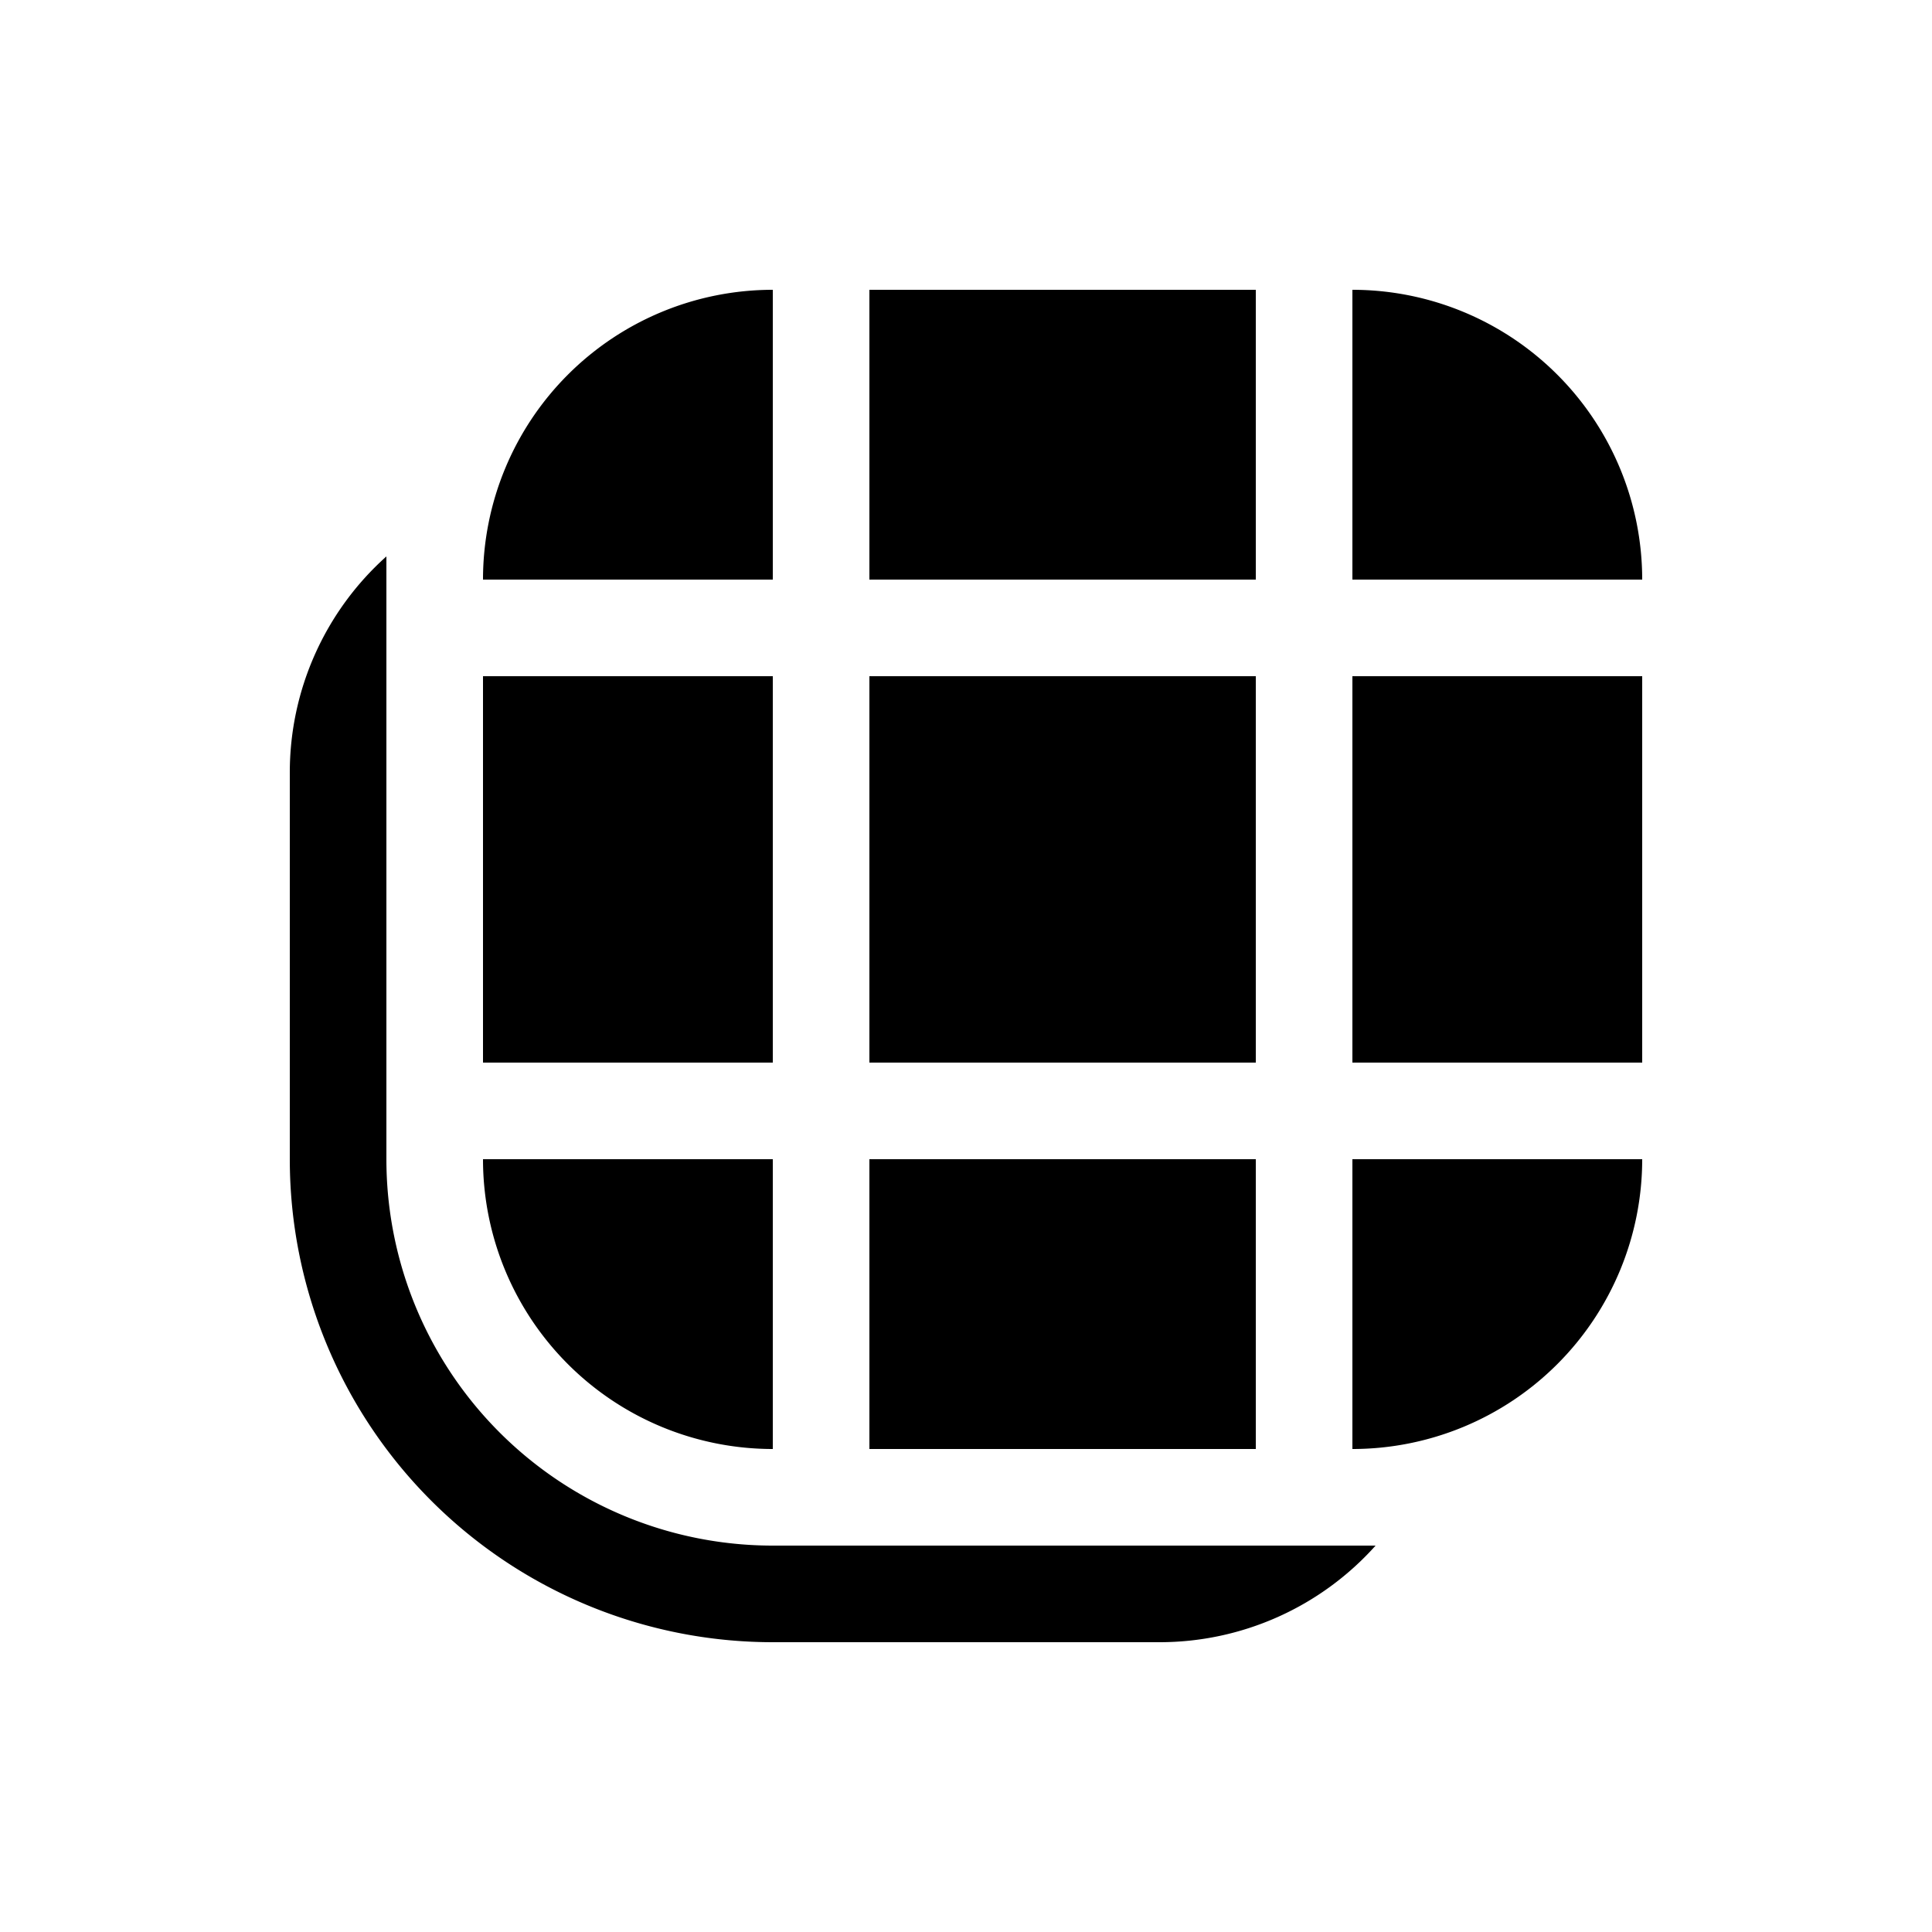 <svg width="20" height="20" viewBox="0 0 20 20" xmlns="http://www.w3.org/2000/svg"><path d="M4 6v6a4 4 0 0 0 4 4h6.24A3 3 0 0 1 12 17H8a5 5 0 0 1-5-5V8a3 3 0 0 1 1-2.24V6Zm4 6v3a3 3 0 0 1-3-3h3Zm5 0v3H9v-3h4Zm4 0a3 3 0 0 1-3 3v-3h3ZM8 7v4H5V7h3Zm5 0v4H9V7h4Zm4 0v4h-3V7h3ZM8 6H5a3 3 0 0 1 3-3v3Zm5-3v3H9V3h4Zm1 0a3 3 0 0 1 3 3h-3V3Z"/></svg>